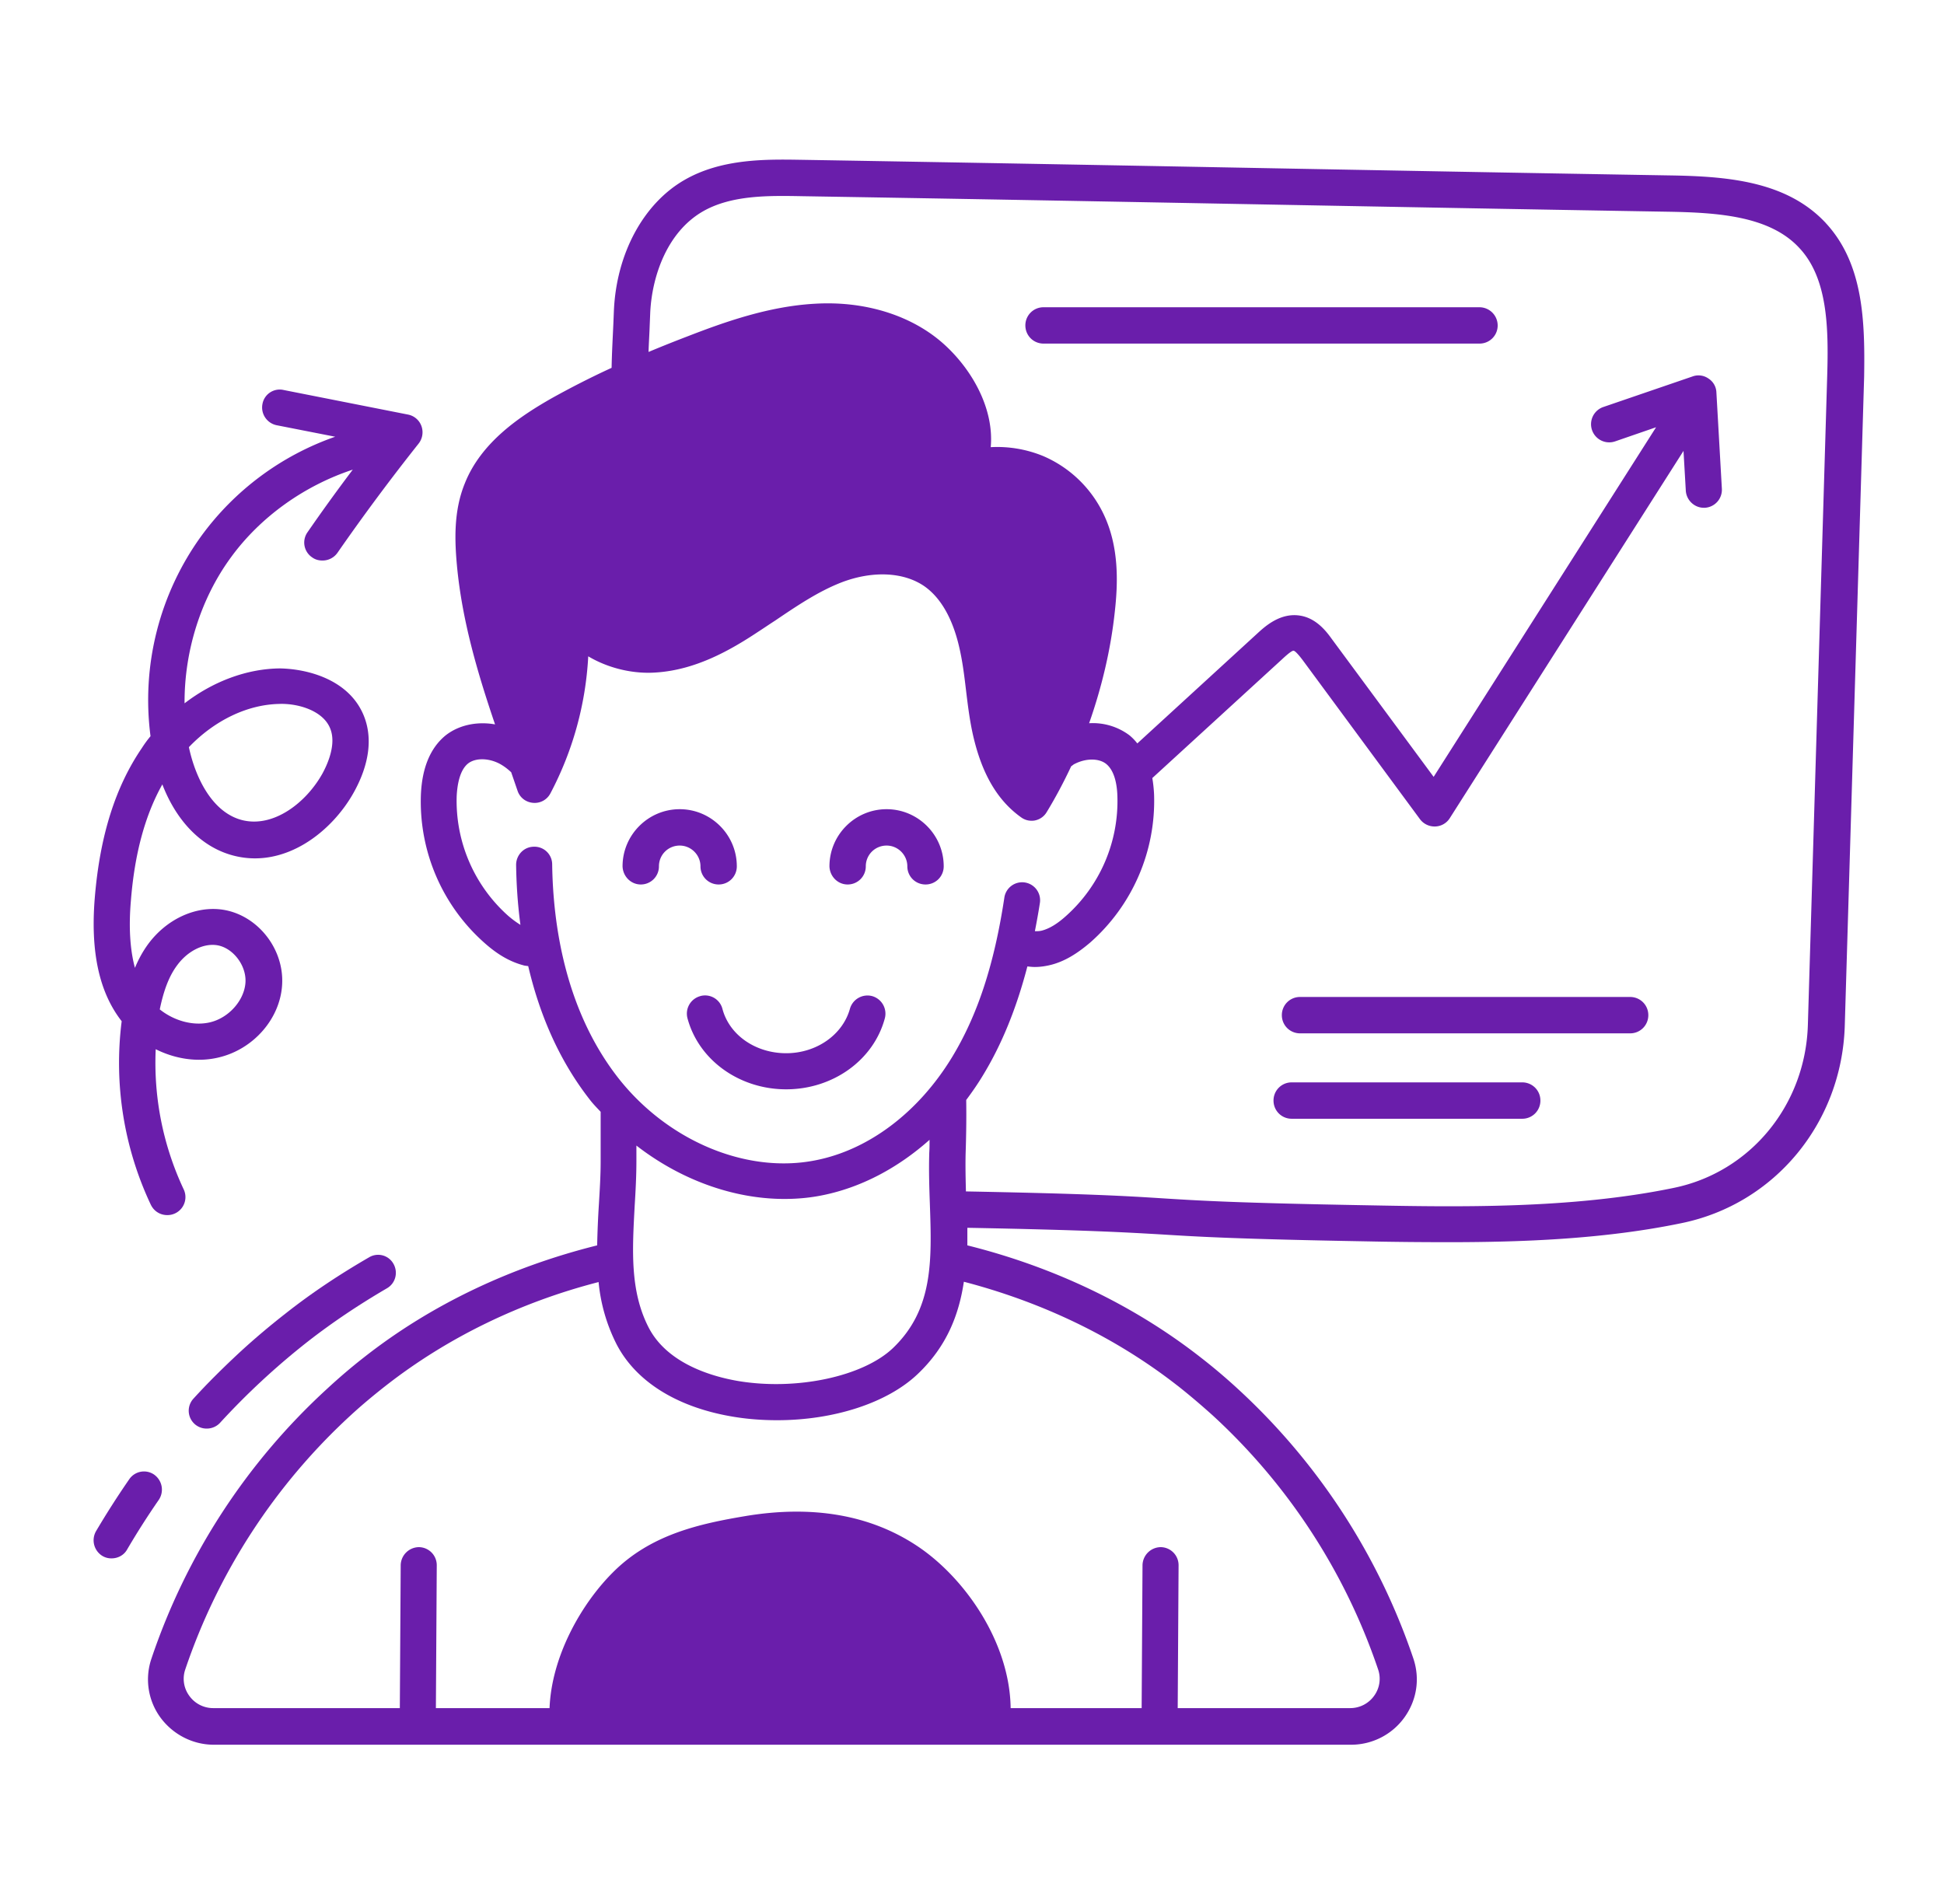 <svg width="49" height="48" fill="none" xmlns="http://www.w3.org/2000/svg"><path d="M9.307 31.695c-.742.429-1.455.901-2.117 1.425-.392.306-.77.626-1.127.953-.407.378-.807.77-1.185 1.185a.45.45 0 00.334.757c.124 0 .248-.051.335-.146a18.484 18.484 0 012.196-2.036c.633-.495 1.31-.946 2.007-1.353.219-.124.291-.4.168-.618a.442.442 0 00-.611-.167zM3.889 37.178a.45.45 0 00-.633.117c-.291.421-.575.865-.837 1.309a.462.462 0 00.168.625.434.434 0 00.225.058c.16 0 .313-.08.393-.225.247-.422.516-.844.793-1.244a.462.462 0 00-.11-.64zM16.15 22.298a.456.456 0 00.459-.458c0-.29.232-.523.523-.523.291 0 .524.24.524.523 0 .255.204.458.458.458a.456.456 0 00.458-.458c0-.793-.647-1.44-1.44-1.44-.792 0-1.44.647-1.44 1.44.008.255.211.458.459.458zM21.365 22.298a.456.456 0 00.458-.458c0-.29.233-.523.524-.523.29 0 .523.24.523.523 0 .255.204.458.459.458a.456.456 0 00.458-.458c0-.793-.647-1.44-1.44-1.44-.793 0-1.44.647-1.44 1.44.007.255.21.458.458.458zM17.649 25.113a.457.457 0 00-.32.56c.283 1.054 1.309 1.789 2.487 1.789 1.178 0 2.204-.735 2.487-1.79a.46.46 0 00-.32-.56.46.46 0 00-.56.32c-.182.655-.843 1.12-1.607 1.12-.77 0-1.433-.457-1.607-1.12a.452.452 0 00-.56-.32z" fill="#6A1EAB"/><path d="M46.02 5.622c-.99-1.062-2.495-1.178-3.95-1.2-3.905-.066-7.381-.131-10.858-.196-3.52-.066-7.04-.131-11.003-.197-.895-.014-2.015-.036-2.96.51-1.033.596-1.71 1.854-1.775 3.287l-.014.341c-.015.342-.037.72-.044 1.106-.538.247-1.033.502-1.491.756-.807.458-1.796 1.113-2.21 2.16-.284.698-.255 1.44-.197 2.073.13 1.389.523 2.713.96 4-.451-.08-.91.014-1.244.276-.385.313-.596.815-.625 1.498a4.758 4.758 0 001.607 3.739c.335.298.647.472.975.56.043.014.087.014.123.021.262 1.12.727 2.306 1.542 3.353.087.117.189.218.284.32v1.251c0 .35-.022.705-.044 1.076-.022.342-.037.691-.044 1.04-2.16.539-4.174 1.484-5.876 2.822-.327.255-.64.524-.938.8a16.249 16.249 0 00-4.422 6.8 1.626 1.626 0 00.225 1.477c.313.429.815.69 1.346.69h28.669c.53 0 1.033-.254 1.345-.69.313-.437.393-.975.226-1.477a16.341 16.341 0 00-4.422-6.8 14.466 14.466 0 00-.945-.8c-1.702-1.33-3.717-2.283-5.877-2.822v-.443c3.062.058 3.993.116 4.887.167.931.058 1.884.116 5.171.175.655.014 1.353.021 2.08.021 1.877 0 3.935-.08 5.862-.48 2.35-.48 4.044-2.53 4.116-4.981l.488-16.357c.022-1.396-.015-2.85-.968-3.876zM13.918 21.796a.446.446 0 00-.458-.45c-.255 0-.451.21-.451.458.007.458.036.967.109 1.512a2.476 2.476 0 01-.313-.232 3.882 3.882 0 01-1.294-3.011c.014-.277.072-.648.283-.822.182-.146.51-.146.793 0 .109.058.204.13.298.218l.16.466c.058.174.21.29.393.305a.447.447 0 00.436-.24 8.333 8.333 0 00.953-3.454c.524.312 1.156.45 1.716.407.99-.066 1.855-.553 2.567-1.026.146-.094.284-.189.43-.283.56-.379 1.098-.742 1.687-.968.77-.29 1.534-.254 2.05.088.539.363.786 1.047.902 1.556.08.342.124.691.168 1.062.043.356.087.727.167 1.098.218.996.611 1.687 1.222 2.124.08.058.167.087.262.087.029 0 .058 0 .087-.007a.444.444 0 00.298-.211c.226-.371.43-.757.618-1.157.03-.014.051-.043.088-.058.283-.145.61-.145.792 0 .218.175.277.538.284.822a3.883 3.883 0 01-1.294 3.011c-.226.204-.422.32-.611.37-.059.015-.117.015-.175.015.044-.225.087-.458.124-.698a.453.453 0 10-.895-.138c-.255 1.68-.676 2.96-1.323 4.022-.844 1.382-2.095 2.327-3.433 2.589-1.746.35-3.746-.495-4.99-2.095-1.33-1.716-1.628-3.861-1.65-5.36zm9.52 8.56c.05 1.426.087 2.655-.931 3.63-.757.72-2.437 1.076-3.906.829-.64-.11-1.781-.43-2.254-1.353-.473-.924-.408-1.957-.35-3.055.023-.37.044-.756.044-1.134v-.393c1.106.858 2.437 1.346 3.731 1.346.328 0 .655-.03.968-.095.967-.196 1.89-.684 2.69-1.396 0 .109 0 .218-.007.32-.014.443 0 .88.015 1.301zm6.24 4.575c.305.24.603.495.887.75a15.39 15.39 0 014.174 6.414.727.727 0 01-.101.654.738.738 0 01-.604.313h-4.349l.022-3.6a.455.455 0 00-.451-.458.464.464 0 00-.458.45l-.022 3.608h-3.302c-.022-1.68-1.178-3.316-2.378-4.102-1.171-.77-2.618-1.018-4.291-.742-1.178.197-2.407.466-3.36 1.426-.8.8-1.542 2.116-1.593 3.418h-2.865l.022-3.6a.455.455 0 00-.451-.458.464.464 0 00-.458.45l-.022 3.608H5.372a.738.738 0 01-.603-.313.724.724 0 01-.102-.654A15.39 15.39 0 018.84 35.68c.284-.262.582-.509.888-.749 1.556-1.215 3.389-2.102 5.36-2.61a4.37 4.37 0 00.443 1.548c.48.946 1.513 1.6 2.91 1.84.378.066.763.095 1.148.095 1.419 0 2.771-.43 3.542-1.164.735-.698 1.04-1.498 1.164-2.327 1.978.516 3.818 1.396 5.382 2.618zM46.056 9.476l-.487 16.357c-.059 2.029-1.455 3.723-3.39 4.116-2.574.531-5.44.48-7.738.436-3.265-.058-4.21-.116-5.127-.174-.909-.058-1.855-.116-4.967-.175-.008-.32-.015-.632-.008-.945.015-.45.022-.91.015-1.36.146-.196.284-.393.415-.61.48-.786.85-1.695 1.127-2.757.065.007.123.014.189.014.138 0 .284-.022.422-.058.327-.087.633-.269.974-.56a4.758 4.758 0 001.608-3.738 3.481 3.481 0 00-.044-.407l3.273-2.997c.21-.196.276-.225.298-.21.022.007.08.05.218.232l2.96 4.015a.458.458 0 00.364.181h.014a.45.45 0 00.371-.21l5.891-9.259.058 1.004c.015.24.218.43.451.43h.03a.455.455 0 00.428-.48l-.138-2.43a.433.433 0 00-.203-.35.436.436 0 00-.4-.05l-2.248.77a.457.457 0 10.299.866l1.032-.356-5.607 8.814-2.567-3.476c-.131-.182-.386-.524-.8-.589-.495-.08-.88.27-1.062.436l-3.04 2.786a1.301 1.301 0 00-.197-.204 1.54 1.54 0 00-1.018-.305c.32-.91.546-1.862.647-2.808.08-.712.117-1.643-.29-2.48a2.993 2.993 0 00-1.513-1.447 3.048 3.048 0 00-1.324-.225c.087-.96-.458-1.935-1.156-2.575-.8-.734-1.993-1.12-3.287-1.04-1.157.066-2.262.458-3.2.822-.342.131-.67.262-.982.393.007-.226.022-.451.029-.662l.014-.342c.044-.88.408-2.007 1.324-2.538.72-.415 1.658-.4 2.487-.385 3.964.065 7.477.13 10.997.196 3.476.065 6.952.13 10.858.196 1.258.022 2.553.11 3.294.91.72.763.742 2.014.706 3.228z" fill="#6A1EAB"/><path d="M41.089 25.134h-8.32a.456.456 0 00-.459.459c0 .254.204.458.459.458h8.32a.456.456 0 00.458-.458.456.456 0 00-.458-.459zM38.369 27.287h-5.811a.456.456 0 00-.458.459c0 .254.203.458.458.458h5.81a.456.456 0 00.459-.459.456.456 0 00-.458-.458zM37.292 7.746h-10.99a.456.456 0 00-.457.458c0 .254.203.458.458.458h10.989a.456.456 0 00.458-.458.46.46 0 00-.458-.458zM3.801 30.37c.08.168.24.263.415.263a.454.454 0 00.415-.647 7.497 7.497 0 01-.706-3.535c.495.247 1.055.334 1.578.21.88-.203 1.557-.974 1.608-1.832.058-.938-.662-1.81-1.571-1.905-.655-.066-1.346.262-1.797.865-.145.196-.254.4-.342.611-.123-.458-.16-1.025-.101-1.702.094-1.178.356-2.145.792-2.923.364.945 1.004 1.592 1.797 1.796 1.294.334 2.487-.604 3.04-1.615.378-.69.465-1.345.247-1.898-.356-.902-1.375-1.192-2.116-1.207-.837.007-1.688.327-2.408.88-.007-1.302.4-2.626 1.164-3.673.75-1.033 1.862-1.818 3.076-2.218a45.52 45.52 0 00-1.141 1.578.45.45 0 00.116.633c.08.058.167.08.262.08a.46.46 0 00.378-.196 53.84 53.84 0 012.043-2.75.462.462 0 00.073-.443.451.451 0 00-.341-.291l-3.128-.618a.442.442 0 00-.538.349c-.05.247.11.487.356.538l1.477.29a7.05 7.05 0 00-3.375 2.503 7.053 7.053 0 00-1.28 5.047 2.85 2.85 0 00-.218.298c-.67.982-1.055 2.211-1.185 3.753-.117 1.382.109 2.407.676 3.134a8.375 8.375 0 00.734 4.626zm.67-6.043c.254-.342.632-.538.967-.502.414.044.778.502.749.946-.03.45-.422.895-.902 1.004-.414.094-.894-.037-1.258-.328.102-.494.24-.85.444-1.12zm2.596-6.582c.494-.007 1.09.19 1.258.626.153.385-.058.873-.196 1.127-.408.735-1.23 1.375-2.022 1.178-.75-.189-1.178-1.054-1.346-1.84.648-.676 1.484-1.083 2.306-1.09z" fill="#6A1EAB"/></svg>